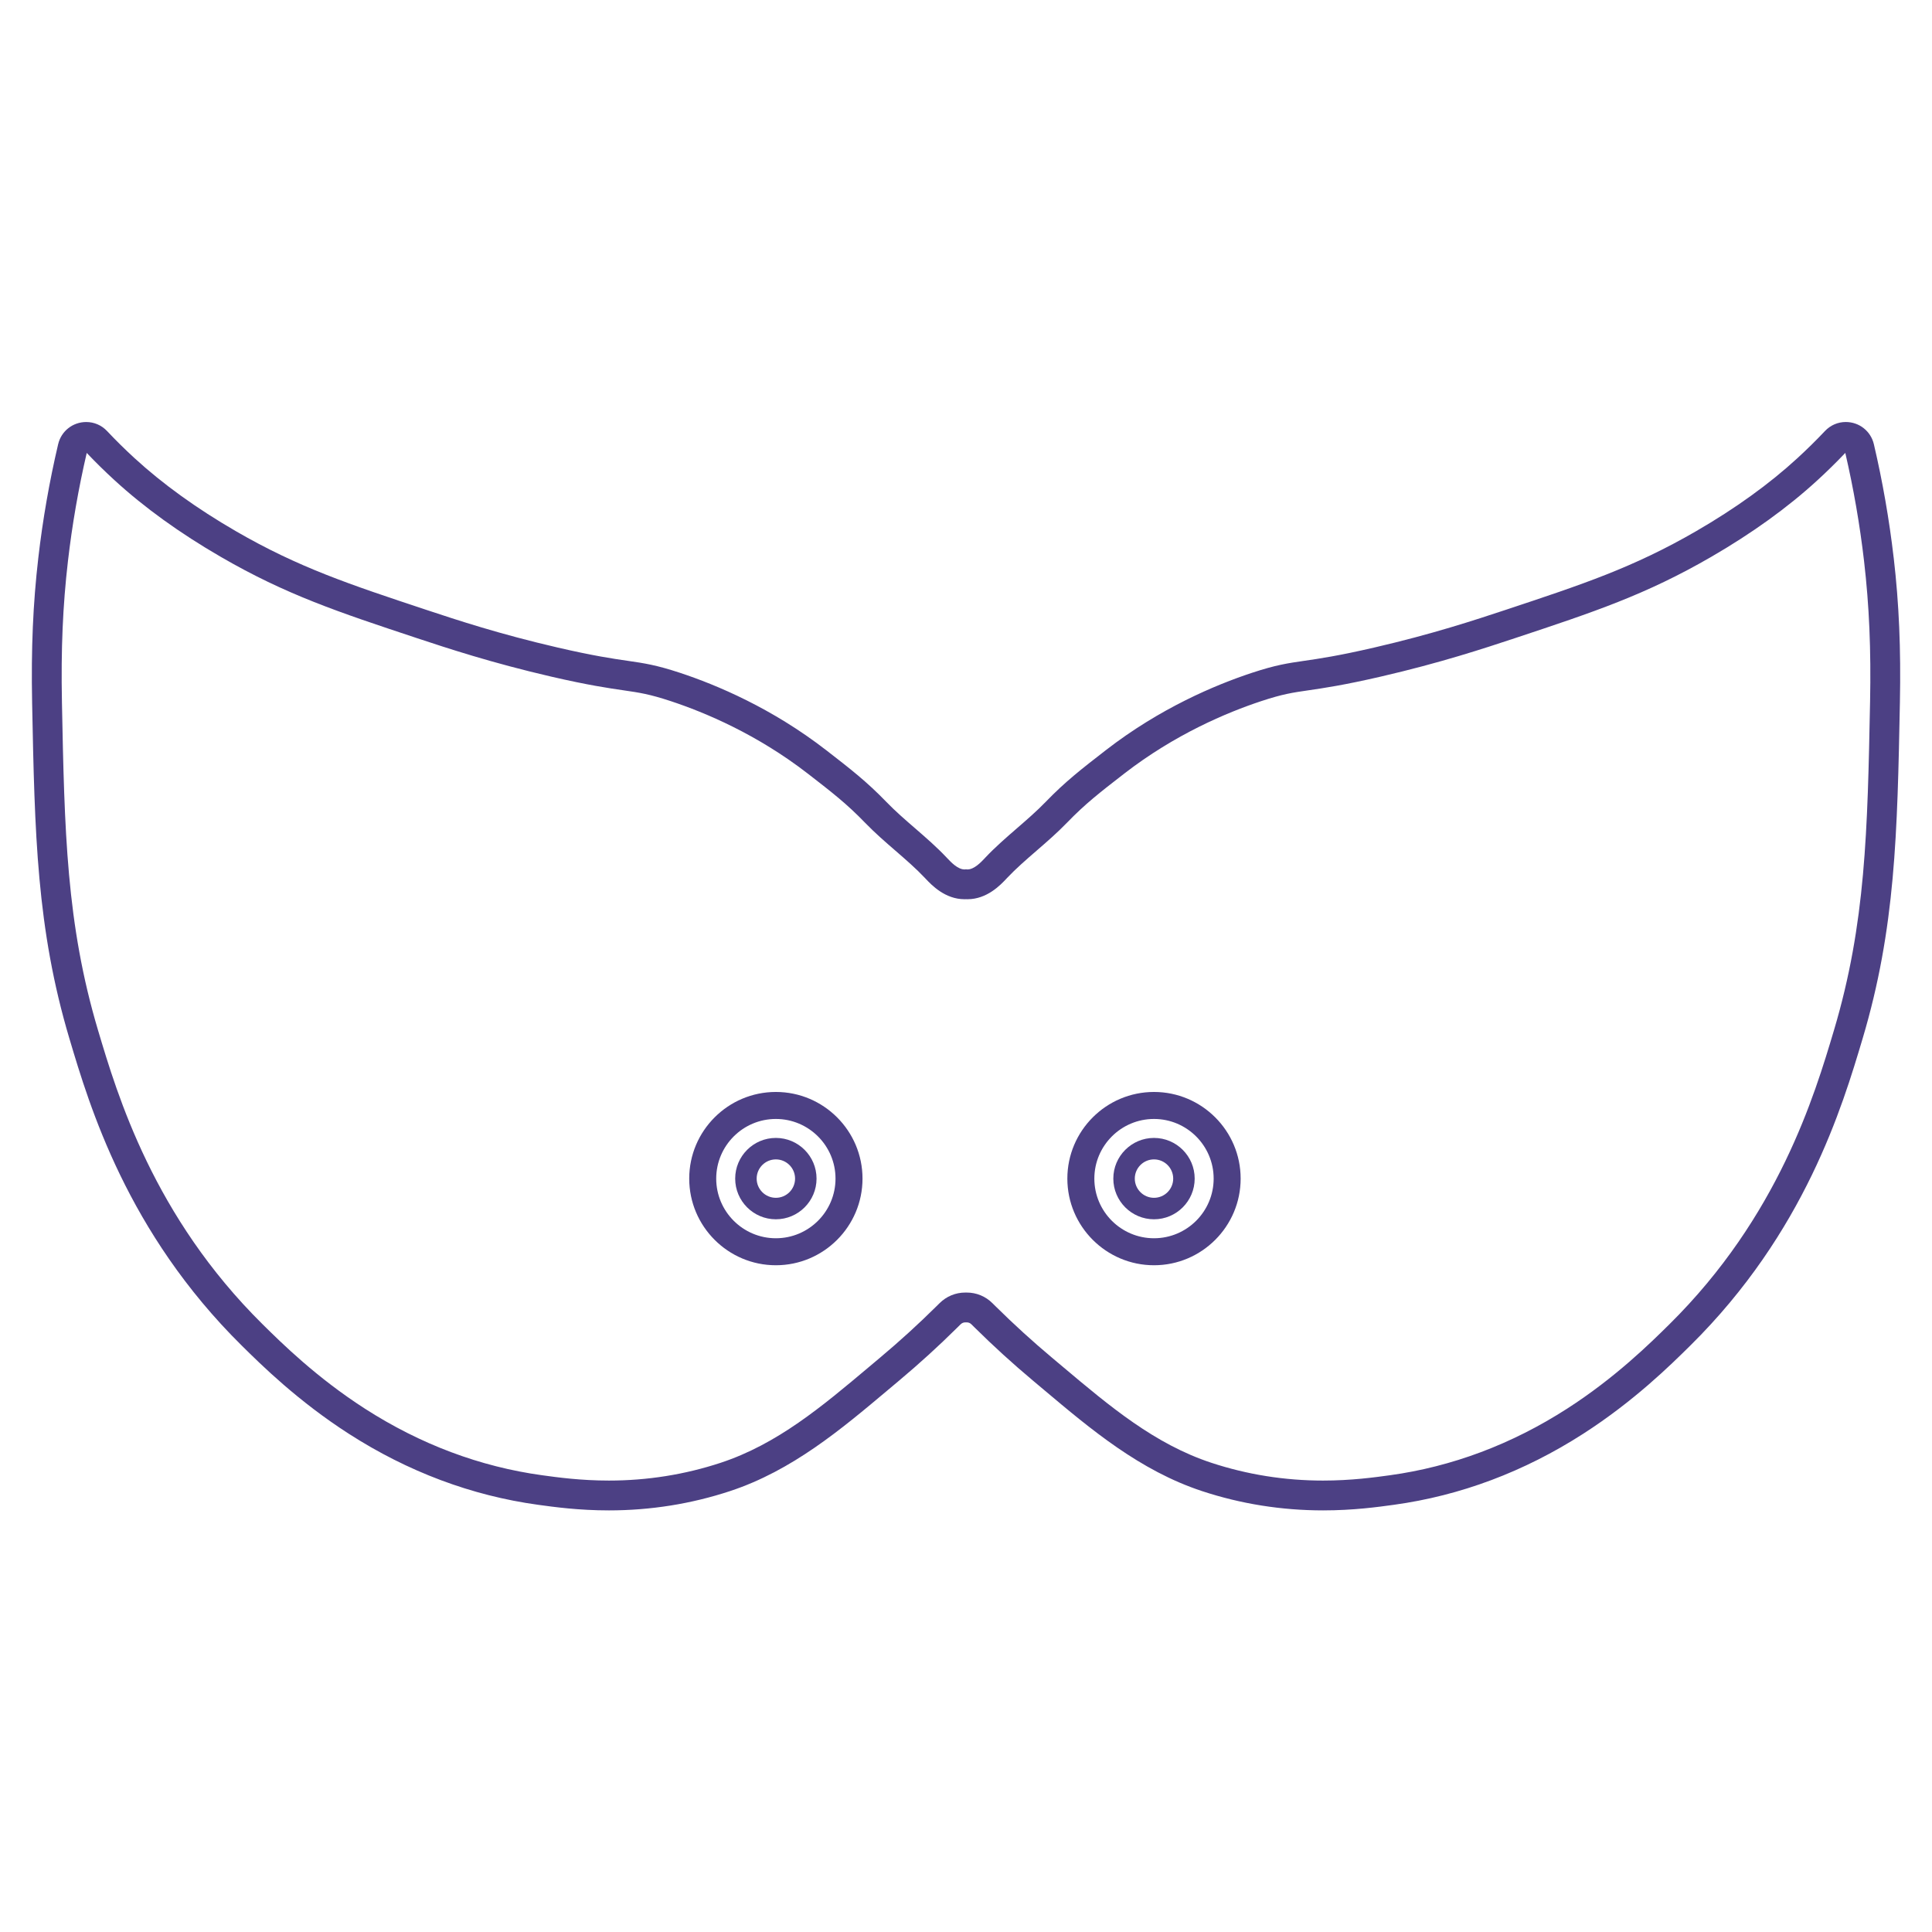 <?xml version="1.0" encoding="UTF-8"?><svg id="New_Layer_Name_0" xmlns="http://www.w3.org/2000/svg" viewBox="0 0 2500 2500.5"><defs><style>.cls-1{fill:#4c4084;}</style></defs><path class="cls-1" d="m1003.97,1412.99c-61.82,0-112.12,50.3-112.12,112.12s50.3,112.12,112.12,112.12,112.12-50.3,112.12-112.12-50.3-112.12-112.12-112.12Zm0,189.31c-42.56,0-77.19-34.62-77.19-77.18s34.63-77.19,77.19-77.19,77.18,34.63,77.18,77.19-34.62,77.18-77.18,77.18Z"/><path class="cls-1" d="m1003.97,1472.47c-29.03,0-52.64,23.62-52.64,52.64s23.62,52.64,52.64,52.64,52.64-23.61,52.64-52.64-23.61-52.64-52.64-52.64Zm0,77.49c-13.7,0-24.85-11.15-24.85-24.85s11.15-24.85,24.85-24.85,24.85,11.15,24.85,24.85-11.15,24.85-24.85,24.85Z"/><path class="cls-1" d="m1493.27,1412.99c-61.82,0-112.12,50.3-112.12,112.12s50.3,112.12,112.12,112.12,112.12-50.3,112.12-112.12-50.3-112.12-112.12-112.12Zm0,189.31c-42.56,0-77.19-34.62-77.19-77.18s34.63-77.19,77.19-77.19,77.19,34.63,77.19,77.19-34.62,77.18-77.19,77.18Z"/><path class="cls-1" d="m1493.27,1472.47c-29.03,0-52.64,23.62-52.64,52.64s23.62,52.64,52.64,52.64,52.64-23.61,52.64-52.64-23.61-52.64-52.64-52.64Zm0,77.49c-13.7,0-24.85-11.15-24.85-24.85s11.15-24.85,24.85-24.85,24.85,11.15,24.85,24.85-11.15,24.85-24.85,24.85Z"/><path class="cls-1" d="m2450.4,721.63c-5.7-49.18-14.32-98.58-25.62-146.82-3.97-16.92-18.92-28.74-36.35-28.74h0c-10.29,0-19.87,4.17-26.98,11.72-11.49,12.16-23.53,24.02-35.8,35.25-36.17,33.23-80.14,64.92-130.7,94.2-81.23,47.06-147.07,68.89-246.73,101.95-39.98,13.23-94.73,31.35-170.13,48.77-46.71,10.79-70.93,14.31-90.38,17.13-21.29,3.09-36.68,5.32-67.53,15.49-47.69,15.74-119.23,45.89-189.24,100.15l-.32.25c-31.38,24.32-52.11,40.39-77.61,66.77-11.51,11.9-24.46,23.11-36.98,33.96-13.75,11.91-27.96,24.22-40.87,37.88-.35.36-.69.73-1.03,1.12l-.2.22c-4.73,4.99-13.42,14.12-21.98,14.12-.15,0-.31,0-.46,0l-1.52-.19-1.4.19c-.16,0-.32,0-.48,0-8.58,0-17.3-9.18-22.02-14.17-.41-.44-.82-.88-1.23-1.3-12.89-13.65-27.1-25.96-40.84-37.86-12.52-10.85-25.47-22.06-36.97-33.96-25.51-26.38-46.23-42.45-77.61-66.76l-.33-.25c-69.99-54.24-141.56-84.4-189.28-100.15-30.85-10.16-46.23-12.4-67.53-15.49-19.46-2.82-43.67-6.34-90.38-17.13-75.62-17.48-130.22-35.56-170.09-48.77-99.71-33.07-165.58-54.92-246.74-101.95-50.4-29.17-94.39-60.87-130.75-94.21-12.35-11.31-24.38-23.16-35.74-35.23-7.13-7.56-16.72-11.72-27.01-11.72-17.45,0-32.39,11.82-36.33,28.73-11.31,48.11-19.94,97.51-25.65,146.83-6.9,59.6-9.38,117.36-8.03,187.28v.45c3.37,169.59,5.79,292.12,48.31,434.75,26.09,87.55,74.66,250.51,222.93,397.04,25.38,25.08,72.63,71.76,138.7,114.21,76.41,49.09,158.77,79.98,244.78,91.82,20.93,2.88,52.55,7.24,91.67,7.24,53.73,0,106.42-8.39,156.62-24.94,80.39-26.51,143.7-79.79,204.93-131.31,4.66-3.92,9.32-7.85,14.01-11.77,26.02-21.81,51.14-44.68,74.65-67.98,1.67-1.61,3.28-3.21,4.84-4.77,1.72-1.71,4.01-2.65,6.4-2.52l.6.03.6-.03c2.39-.12,4.68.79,6.36,2.48l.13.13c.76.75,1.53,1.51,2.32,2.28.8.79,1.62,1.6,2.41,2.37,23.69,23.43,48.82,46.31,74.71,68,4.64,3.89,9.27,7.78,13.89,11.67,61.25,51.56,124.58,104.88,205.05,131.41,50.19,16.55,102.88,24.94,156.61,24.94,39.15,0,70.75-4.36,91.65-7.24,86.03-11.83,168.39-42.73,244.8-91.82,66.04-42.43,113.3-89.12,138.69-114.21,148.25-146.48,196.82-309.46,222.93-397.04,42.58-142.83,44.98-265.47,48.31-435.21,1.37-69.66-1.1-127.42-8.03-187.28Zm-30.54,186.53c-3.27,166.69-5.63,287.13-46.71,424.96-25.11,84.25-71.85,241.06-213.07,380.6-24.39,24.09-69.78,68.94-132.42,109.19-71.66,46.04-148.77,74.99-229.21,86.06-19.87,2.74-49.89,6.88-86.39,6.88-49.62,0-98.24-7.74-144.53-23-73.4-24.2-131.15-72.81-192.29-124.28l-.33-.28c-4.53-3.81-9.06-7.63-13.61-11.44-25.06-21-49.38-43.14-72.3-65.8l-.15-.15c-.78-.76-1.54-1.51-2.29-2.26l-.23-.23c-.72-.71-1.43-1.42-2.14-2.11-8.87-8.86-20.67-13.74-33.23-13.74-.32,0-.65,0-.97.01-.31,0-.63-.01-.95-.01-12.57,0-24.4,4.91-33.33,13.84-1.41,1.4-2.86,2.86-4.38,4.32l-.25.24c-22.78,22.57-47.12,44.73-72.34,65.88-4.46,3.74-8.91,7.48-13.35,11.22l-.71.6c-61.12,51.43-118.85,100.01-192.17,124.19-46.3,15.26-94.93,23-144.55,23-36.48,0-66.53-4.14-86.41-6.88-80.42-11.06-157.53-40.02-229.19-86.06-62.68-40.27-108.06-85.1-132.44-109.19-141.23-139.58-187.96-296.38-213.07-380.62-41.02-137.61-43.4-257.94-46.7-424.5v-.43c-1.32-68.12,1.08-124.29,7.78-182.1,5.44-46.99,13.62-94.06,24.31-139.99,11.49,12.12,23.61,24.01,36.03,35.38,38.41,35.23,84.67,68.59,137.48,99.15,84.58,49.02,151.96,71.37,253.95,105.2,38.3,12.68,96.17,31.85,173.53,49.73,48.27,11.15,74.43,14.95,93.53,17.72,20.79,3.02,33.34,4.84,60.98,13.94,44.84,14.8,112.08,43.13,177.73,94l.34.26c31.12,24.12,49.91,38.68,73.49,63.07,12.68,13.12,26.27,24.9,39.45,36.31,13.66,11.83,26.56,23.01,38.15,35.3l1.1,1.17c7.44,7.86,24.88,26.28,50.09,26.28.65,0,1.31-.01,1.93-.04.65.02,1.29.04,1.93.04,25.22,0,42.65-18.42,50.11-26.31l.28-.3c.21-.23.41-.45.6-.67l.17-.18c11.62-12.29,24.52-23.47,38.18-35.31,13.15-11.39,26.75-23.17,39.45-36.3,23.59-24.4,42.38-38.96,73.5-63.08l.33-.26c65.68-50.9,132.89-79.21,177.69-94,27.65-9.11,40.2-10.93,61-13.95,19.1-2.77,45.25-6.57,93.53-17.72,77.13-17.82,132.87-36.27,173.58-49.74,101.93-33.81,169.27-56.14,253.92-105.18,52.99-30.68,99.24-64.04,137.44-99.14,12.33-11.28,24.45-23.18,36.07-35.4,10.68,46.02,18.85,93.11,24.28,139.99,6.72,58.07,9.12,114.23,7.79,182.09Z"/></svg>